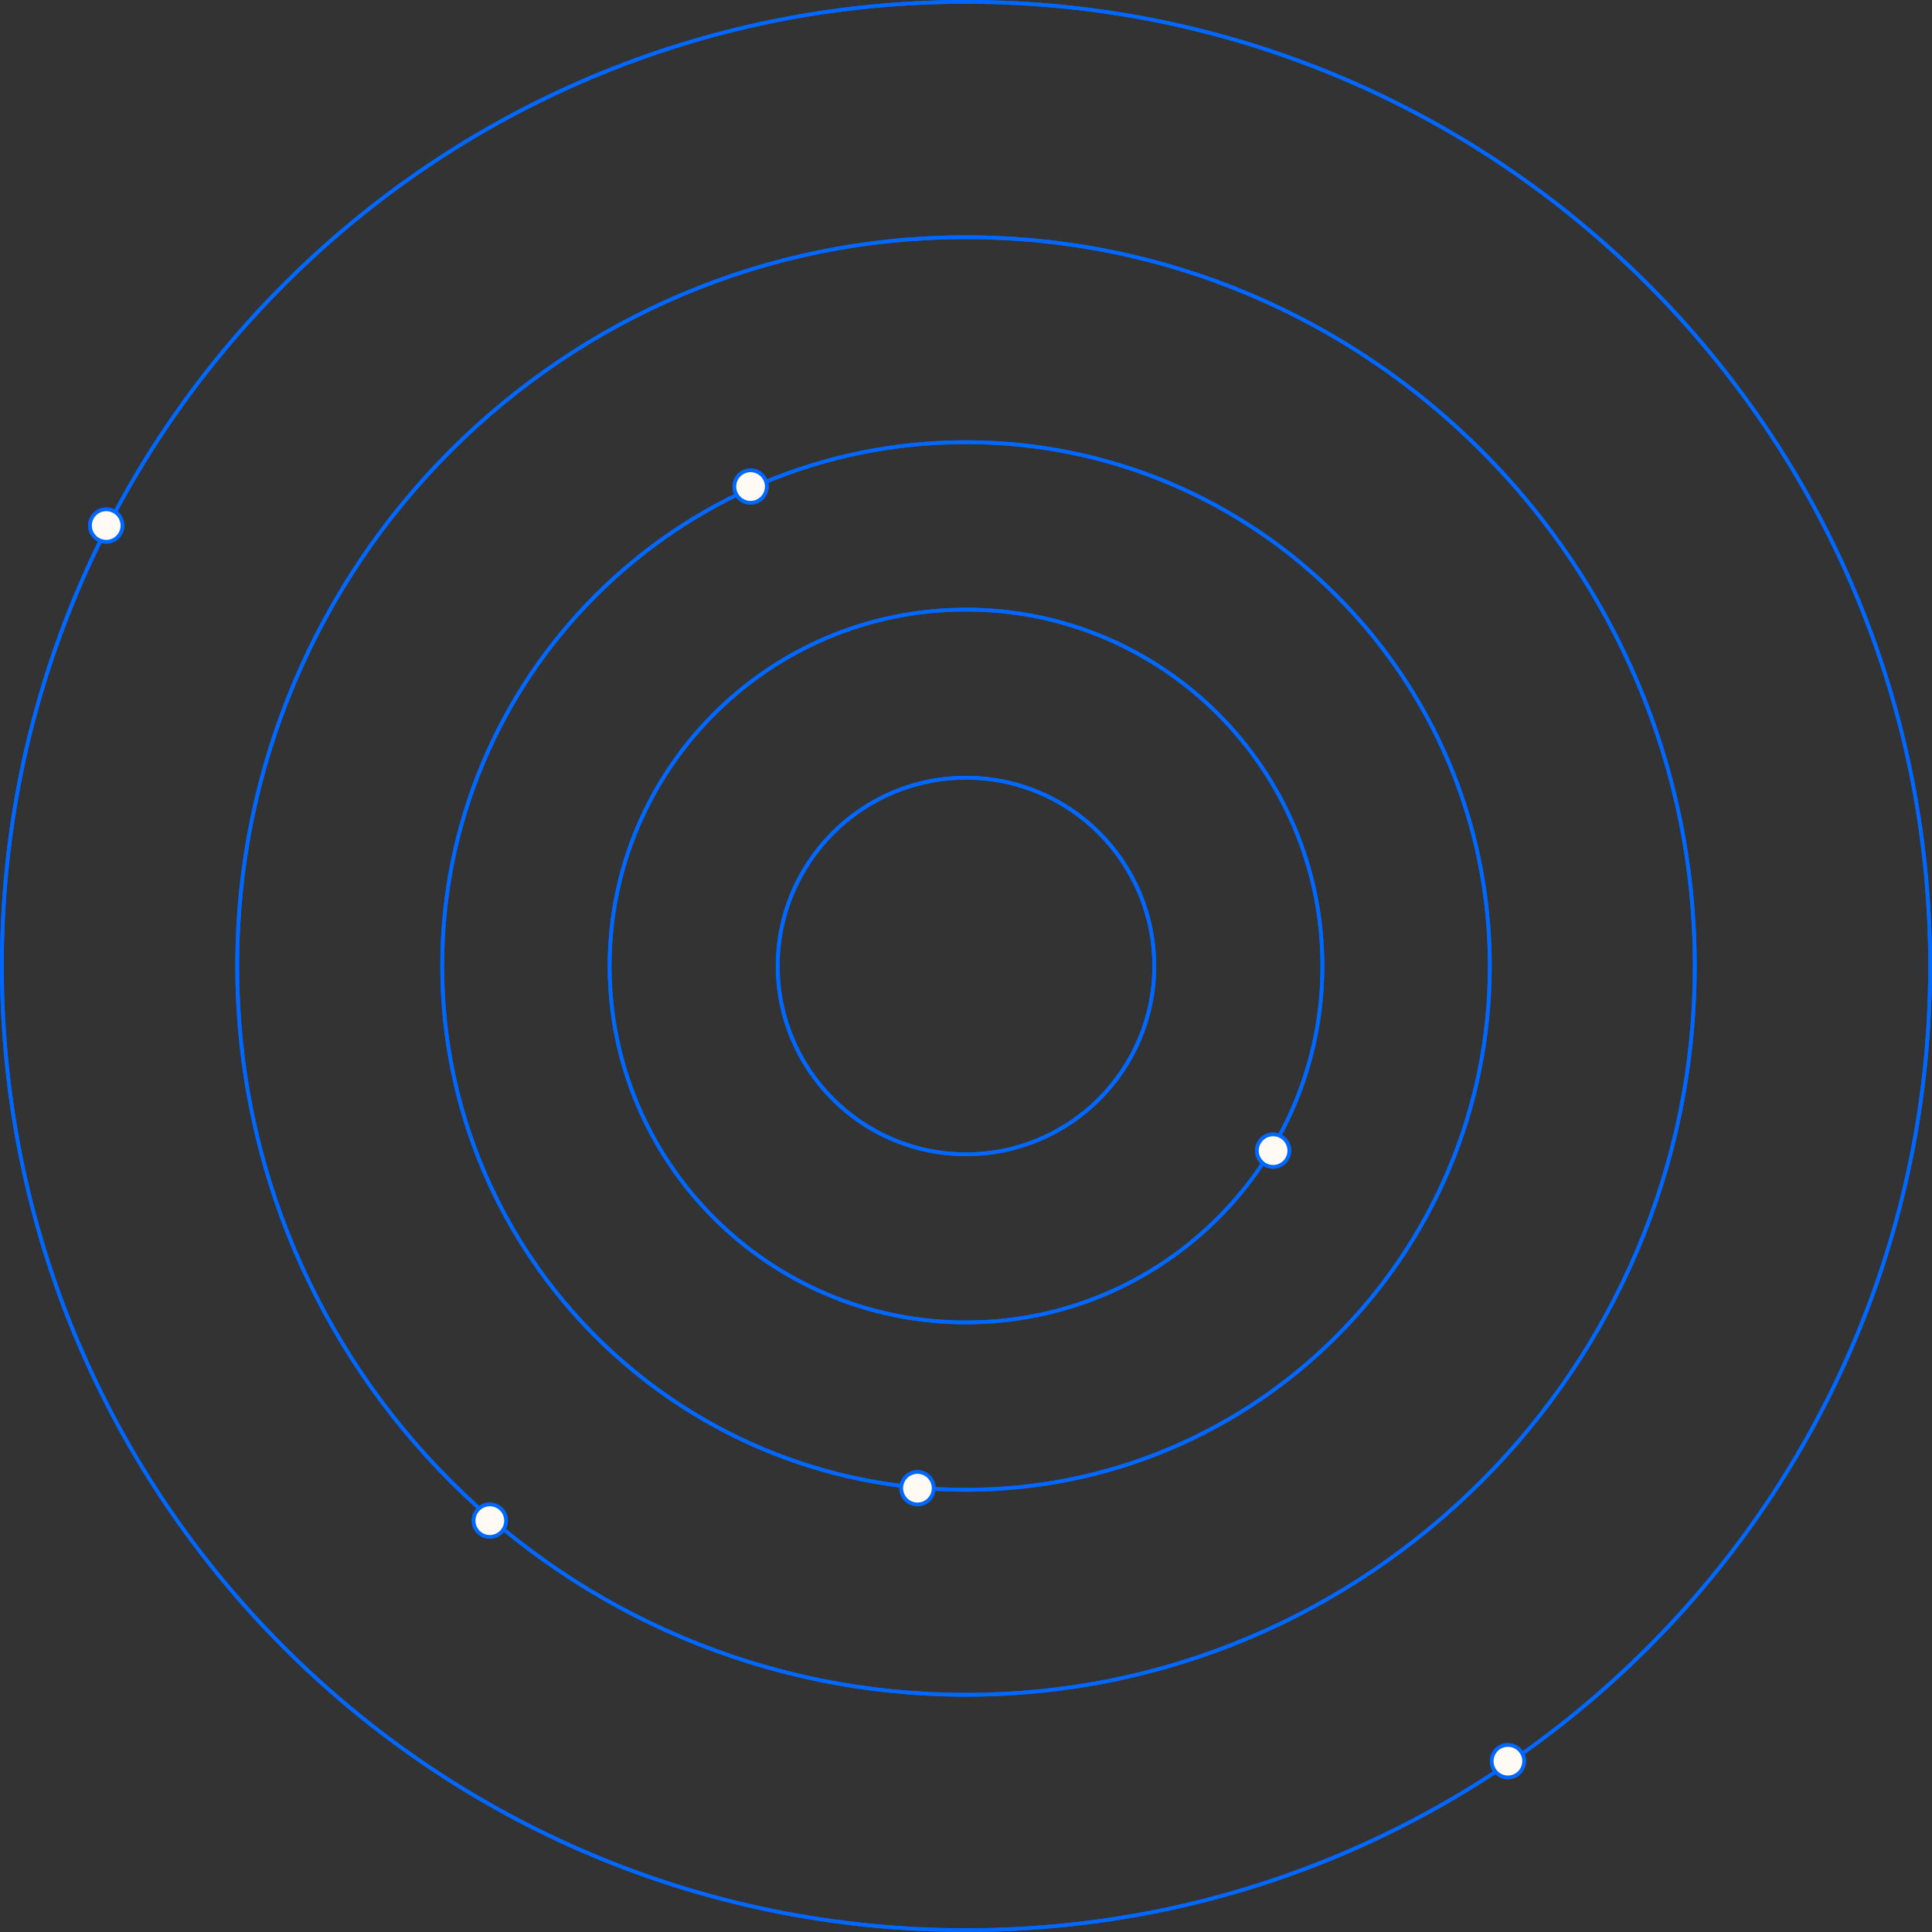 <?xml version="1.0" encoding="UTF-8"?>
<svg xmlns="http://www.w3.org/2000/svg" version="1.1" viewBox="0 0 1036 1036">
  <rect x="0" y="0" width="1036" height="1036" fill="#333333" stroke="none"/>
  <defs>
    <style>
      .cls-1 {
        fill: #fffaf3;
        stroke: #0067ff;
        stroke-miterlimit: 10;
        stroke-width: 2px;
      }

      .cls-2 {
        mix-blend-mode: hard-light;
      }

      .cls-3 {
        fill: #0067ff;
        stroke-width: 0px;
      }

      .cls-4 {
        isolation: isolate;
      }
    </style>
  </defs>
  <g class="cls-4">
    <g id="Layer_1" data-name="Layer 1">
      <g>
        <g>
          <g>
            <path class="cls-3" d="M518,418.04c55.12,0,99.96,44.84,99.96,99.96s-44.84,99.96-99.96,99.96-99.96-44.84-99.96-99.96,44.84-99.96,99.96-99.96M518,416.04c-56.31,0-101.96,45.65-101.96,101.96s45.65,101.96,101.96,101.96,101.96-45.65,101.96-101.96-45.65-101.96-101.96-101.96h0Z"/>
            <path class="cls-3" d="M518,327.89c25.67,0,50.56,5.03,74,14.94,22.64,9.58,42.97,23.28,60.43,40.74,17.46,17.46,31.17,37.79,40.74,60.43,9.91,23.44,14.94,48.33,14.94,74s-5.03,50.56-14.94,74c-9.58,22.64-23.28,42.97-40.74,60.43-17.46,17.46-37.79,31.17-60.43,40.74-23.44,9.91-48.33,14.94-74,14.94s-50.56-5.03-74-14.94c-22.64-9.58-42.97-23.28-60.43-40.74-17.46-17.46-31.17-37.79-40.74-60.43-9.91-23.44-14.94-48.33-14.94-74s5.03-50.56,14.94-74c9.58-22.64,23.28-42.97,40.74-60.43,17.46-17.46,37.79-31.17,60.43-40.74,23.44-9.91,48.33-14.94,74-14.94M518,325.89c-106.1,0-192.11,86.01-192.11,192.11s86.01,192.11,192.11,192.11,192.11-86.01,192.11-192.11-86.01-192.11-192.11-192.11h0Z"/>
            <path class="cls-3" d="M518,238.11c37.79,0,74.44,7.4,108.94,21.99,33.33,14.1,63.26,34.28,88.97,59.98,25.7,25.7,45.89,55.64,59.98,88.97,14.59,34.5,21.99,71.16,21.99,108.94s-7.4,74.44-21.99,108.94c-14.1,33.33-34.28,63.26-59.98,88.97-25.7,25.7-55.64,45.89-88.97,59.98-34.5,14.59-71.16,21.99-108.94,21.99s-74.44-7.4-108.94-21.99c-33.33-14.1-63.26-34.28-88.97-59.98-25.7-25.7-45.89-55.64-59.98-88.97-14.59-34.5-21.99-71.16-21.99-108.94s7.4-74.44,21.99-108.94c14.1-33.33,34.28-63.26,59.98-88.97,25.7-25.7,55.64-45.89,88.97-59.98,34.5-14.59,71.16-21.99,108.94-21.99M518,236.11c-155.68,0-281.89,126.2-281.89,281.89s126.2,281.89,281.89,281.89,281.89-126.2,281.89-281.89-126.2-281.89-281.89-281.89h0Z"/>
            <path class="cls-3" d="M518,128.2c52.62,0,103.67,10.31,151.73,30.63,46.42,19.63,88.1,47.74,123.9,83.54,35.8,35.8,63.91,77.49,83.54,123.9,20.33,48.06,30.63,99.1,30.63,151.73s-10.31,103.67-30.63,151.73c-19.63,46.42-47.74,88.1-83.54,123.9-35.8,35.8-77.49,63.91-123.9,83.54-48.06,20.33-99.1,30.63-151.73,30.63s-103.67-10.31-151.73-30.63c-46.42-19.63-88.1-47.74-123.9-83.54-35.8-35.8-63.91-77.49-83.54-123.9-20.33-48.06-30.63-99.1-30.63-151.73s10.31-103.67,30.63-151.73c19.63-46.42,47.74-88.1,83.54-123.9,35.8-35.8,77.49-63.91,123.9-83.54,48.06-20.33,99.1-30.63,151.73-30.63M518,126.2c-216.39,0-391.8,175.42-391.8,391.8s175.42,391.8,391.8,391.8,391.8-175.42,391.8-391.8S734.39,126.2,518,126.2h0Z"/>
            <path class="cls-3" d="M518,2c69.66,0,137.24,13.64,200.85,40.55,61.44,25.99,116.63,63.19,164.02,110.58,47.39,47.39,84.6,102.57,110.58,164.02,26.91,63.61,40.55,131.19,40.55,200.85s-13.64,137.24-40.55,200.85c-25.99,61.44-63.19,116.63-110.58,164.02-47.39,47.39-102.57,84.6-164.02,110.58-63.61,26.91-131.19,40.55-200.85,40.55s-137.24-13.64-200.85-40.55c-61.44-25.99-116.63-63.19-164.02-110.58-47.39-47.39-84.6-102.57-110.58-164.02C15.64,655.24,2,587.66,2,518s13.64-137.24,40.55-200.85c25.99-61.44,63.19-116.63,110.58-164.02,47.39-47.39,102.57-84.6,164.02-110.58C380.76,15.64,448.34,2,518,2M518,0C231.92,0,0,231.92,0,518s231.92,518,518,518,518-231.92,518-518S804.08,0,518,0h0Z"/>
          </g>
          <circle class="cls-1" cx="808.59" cy="944.39" r="8.7"/>
          <circle class="cls-1" cx="262.66" cy="815.42" r="8.7"/>
          <circle class="cls-1" cx="491.97" cy="798.01" r="8.7"/>
          <circle class="cls-1" cx="682.68" cy="617" r="8.7"/>
          <circle class="cls-1" cx="402.48" cy="260.9" r="8.7"/>
          <circle class="cls-1" cx="56.96" cy="281.81" r="8.7"/>
        </g>
        <g class="cls-2">
          <g>
            <path class="cls-3" d="M518,418.04c55.12,0,99.96,44.84,99.96,99.96s-44.84,99.96-99.96,99.96-99.96-44.84-99.96-99.96,44.84-99.96,99.96-99.96M518,416.04c-56.31,0-101.96,45.65-101.96,101.96s45.65,101.96,101.96,101.96,101.96-45.65,101.96-101.96-45.65-101.96-101.96-101.96h0Z"/>
            <path class="cls-3" d="M518,327.89c25.67,0,50.56,5.03,74,14.94,22.64,9.58,42.97,23.28,60.43,40.74,17.46,17.46,31.17,37.79,40.74,60.43,9.91,23.44,14.94,48.33,14.94,74s-5.03,50.56-14.94,74c-9.58,22.64-23.28,42.97-40.74,60.43-17.46,17.46-37.79,31.17-60.43,40.74-23.44,9.91-48.33,14.94-74,14.94s-50.56-5.03-74-14.94c-22.64-9.58-42.97-23.28-60.43-40.74-17.46-17.46-31.17-37.79-40.74-60.43-9.91-23.44-14.94-48.33-14.94-74s5.03-50.56,14.94-74c9.58-22.64,23.28-42.97,40.74-60.43,17.46-17.46,37.79-31.17,60.43-40.74,23.44-9.91,48.33-14.94,74-14.94M518,325.89c-106.1,0-192.11,86.01-192.11,192.11s86.01,192.11,192.11,192.11,192.11-86.01,192.11-192.11-86.01-192.11-192.11-192.11h0Z"/>
            <path class="cls-3" d="M518,238.11c37.79,0,74.44,7.4,108.94,21.99,33.33,14.1,63.26,34.28,88.97,59.98,25.7,25.7,45.89,55.64,59.98,88.97,14.59,34.5,21.99,71.16,21.99,108.94s-7.4,74.44-21.99,108.94c-14.1,33.33-34.28,63.26-59.98,88.97-25.7,25.7-55.64,45.89-88.97,59.98-34.5,14.59-71.16,21.99-108.94,21.99s-74.44-7.4-108.94-21.99c-33.33-14.1-63.26-34.28-88.97-59.98-25.7-25.7-45.89-55.64-59.98-88.97-14.59-34.5-21.99-71.16-21.99-108.94s7.4-74.44,21.99-108.94c14.1-33.33,34.28-63.26,59.98-88.97,25.7-25.7,55.64-45.89,88.97-59.98,34.5-14.59,71.16-21.99,108.94-21.99M518,236.11c-155.68,0-281.89,126.2-281.89,281.89s126.2,281.89,281.89,281.89,281.89-126.2,281.89-281.89-126.2-281.89-281.89-281.89h0Z"/>
            <path class="cls-3" d="M518,128.2c52.62,0,103.67,10.31,151.73,30.63,46.42,19.63,88.1,47.74,123.9,83.54,35.8,35.8,63.91,77.49,83.54,123.9,20.33,48.06,30.63,99.1,30.63,151.73s-10.31,103.67-30.63,151.73c-19.63,46.42-47.74,88.1-83.54,123.9-35.8,35.8-77.49,63.91-123.9,83.54-48.06,20.33-99.1,30.63-151.73,30.63s-103.67-10.31-151.73-30.63c-46.42-19.63-88.1-47.74-123.9-83.54-35.8-35.8-63.91-77.49-83.54-123.9-20.33-48.06-30.63-99.1-30.63-151.73s10.31-103.67,30.63-151.73c19.63-46.42,47.74-88.1,83.54-123.9,35.8-35.8,77.49-63.91,123.9-83.54,48.06-20.33,99.1-30.63,151.73-30.63M518,126.2c-216.39,0-391.8,175.42-391.8,391.8s175.42,391.8,391.8,391.8,391.8-175.42,391.8-391.8S734.39,126.2,518,126.2h0Z"/>
            <path class="cls-3" d="M518,2c69.66,0,137.24,13.64,200.85,40.55,61.44,25.99,116.63,63.19,164.02,110.58,47.39,47.39,84.6,102.57,110.58,164.02,26.91,63.61,40.55,131.19,40.55,200.85s-13.64,137.24-40.55,200.85c-25.99,61.44-63.19,116.63-110.58,164.02-47.39,47.39-102.57,84.6-164.02,110.58-63.61,26.91-131.19,40.55-200.85,40.55s-137.24-13.64-200.85-40.55c-61.44-25.99-116.63-63.19-164.02-110.58-47.39-47.39-84.6-102.57-110.58-164.02C15.64,655.24,2,587.66,2,518s13.64-137.24,40.55-200.85c25.99-61.44,63.19-116.63,110.58-164.02,47.39-47.39,102.57-84.6,164.02-110.58C380.76,15.64,448.34,2,518,2M518,0C231.92,0,0,231.92,0,518s231.92,518,518,518,518-231.92,518-518S804.08,0,518,0h0Z"/>
          </g>
          <circle class="cls-1" cx="808.59" cy="944.39" r="8.7"/>
          <circle class="cls-1" cx="262.66" cy="815.42" r="8.7"/>
          <circle class="cls-1" cx="491.97" cy="798.01" r="8.7"/>
          <circle class="cls-1" cx="682.68" cy="617" r="8.7"/>
          <circle class="cls-1" cx="402.48" cy="260.9" r="8.7"/>
          <circle class="cls-1" cx="56.96" cy="281.81" r="8.7"/>
        </g>
      </g>
    </g>
  </g>
</svg>